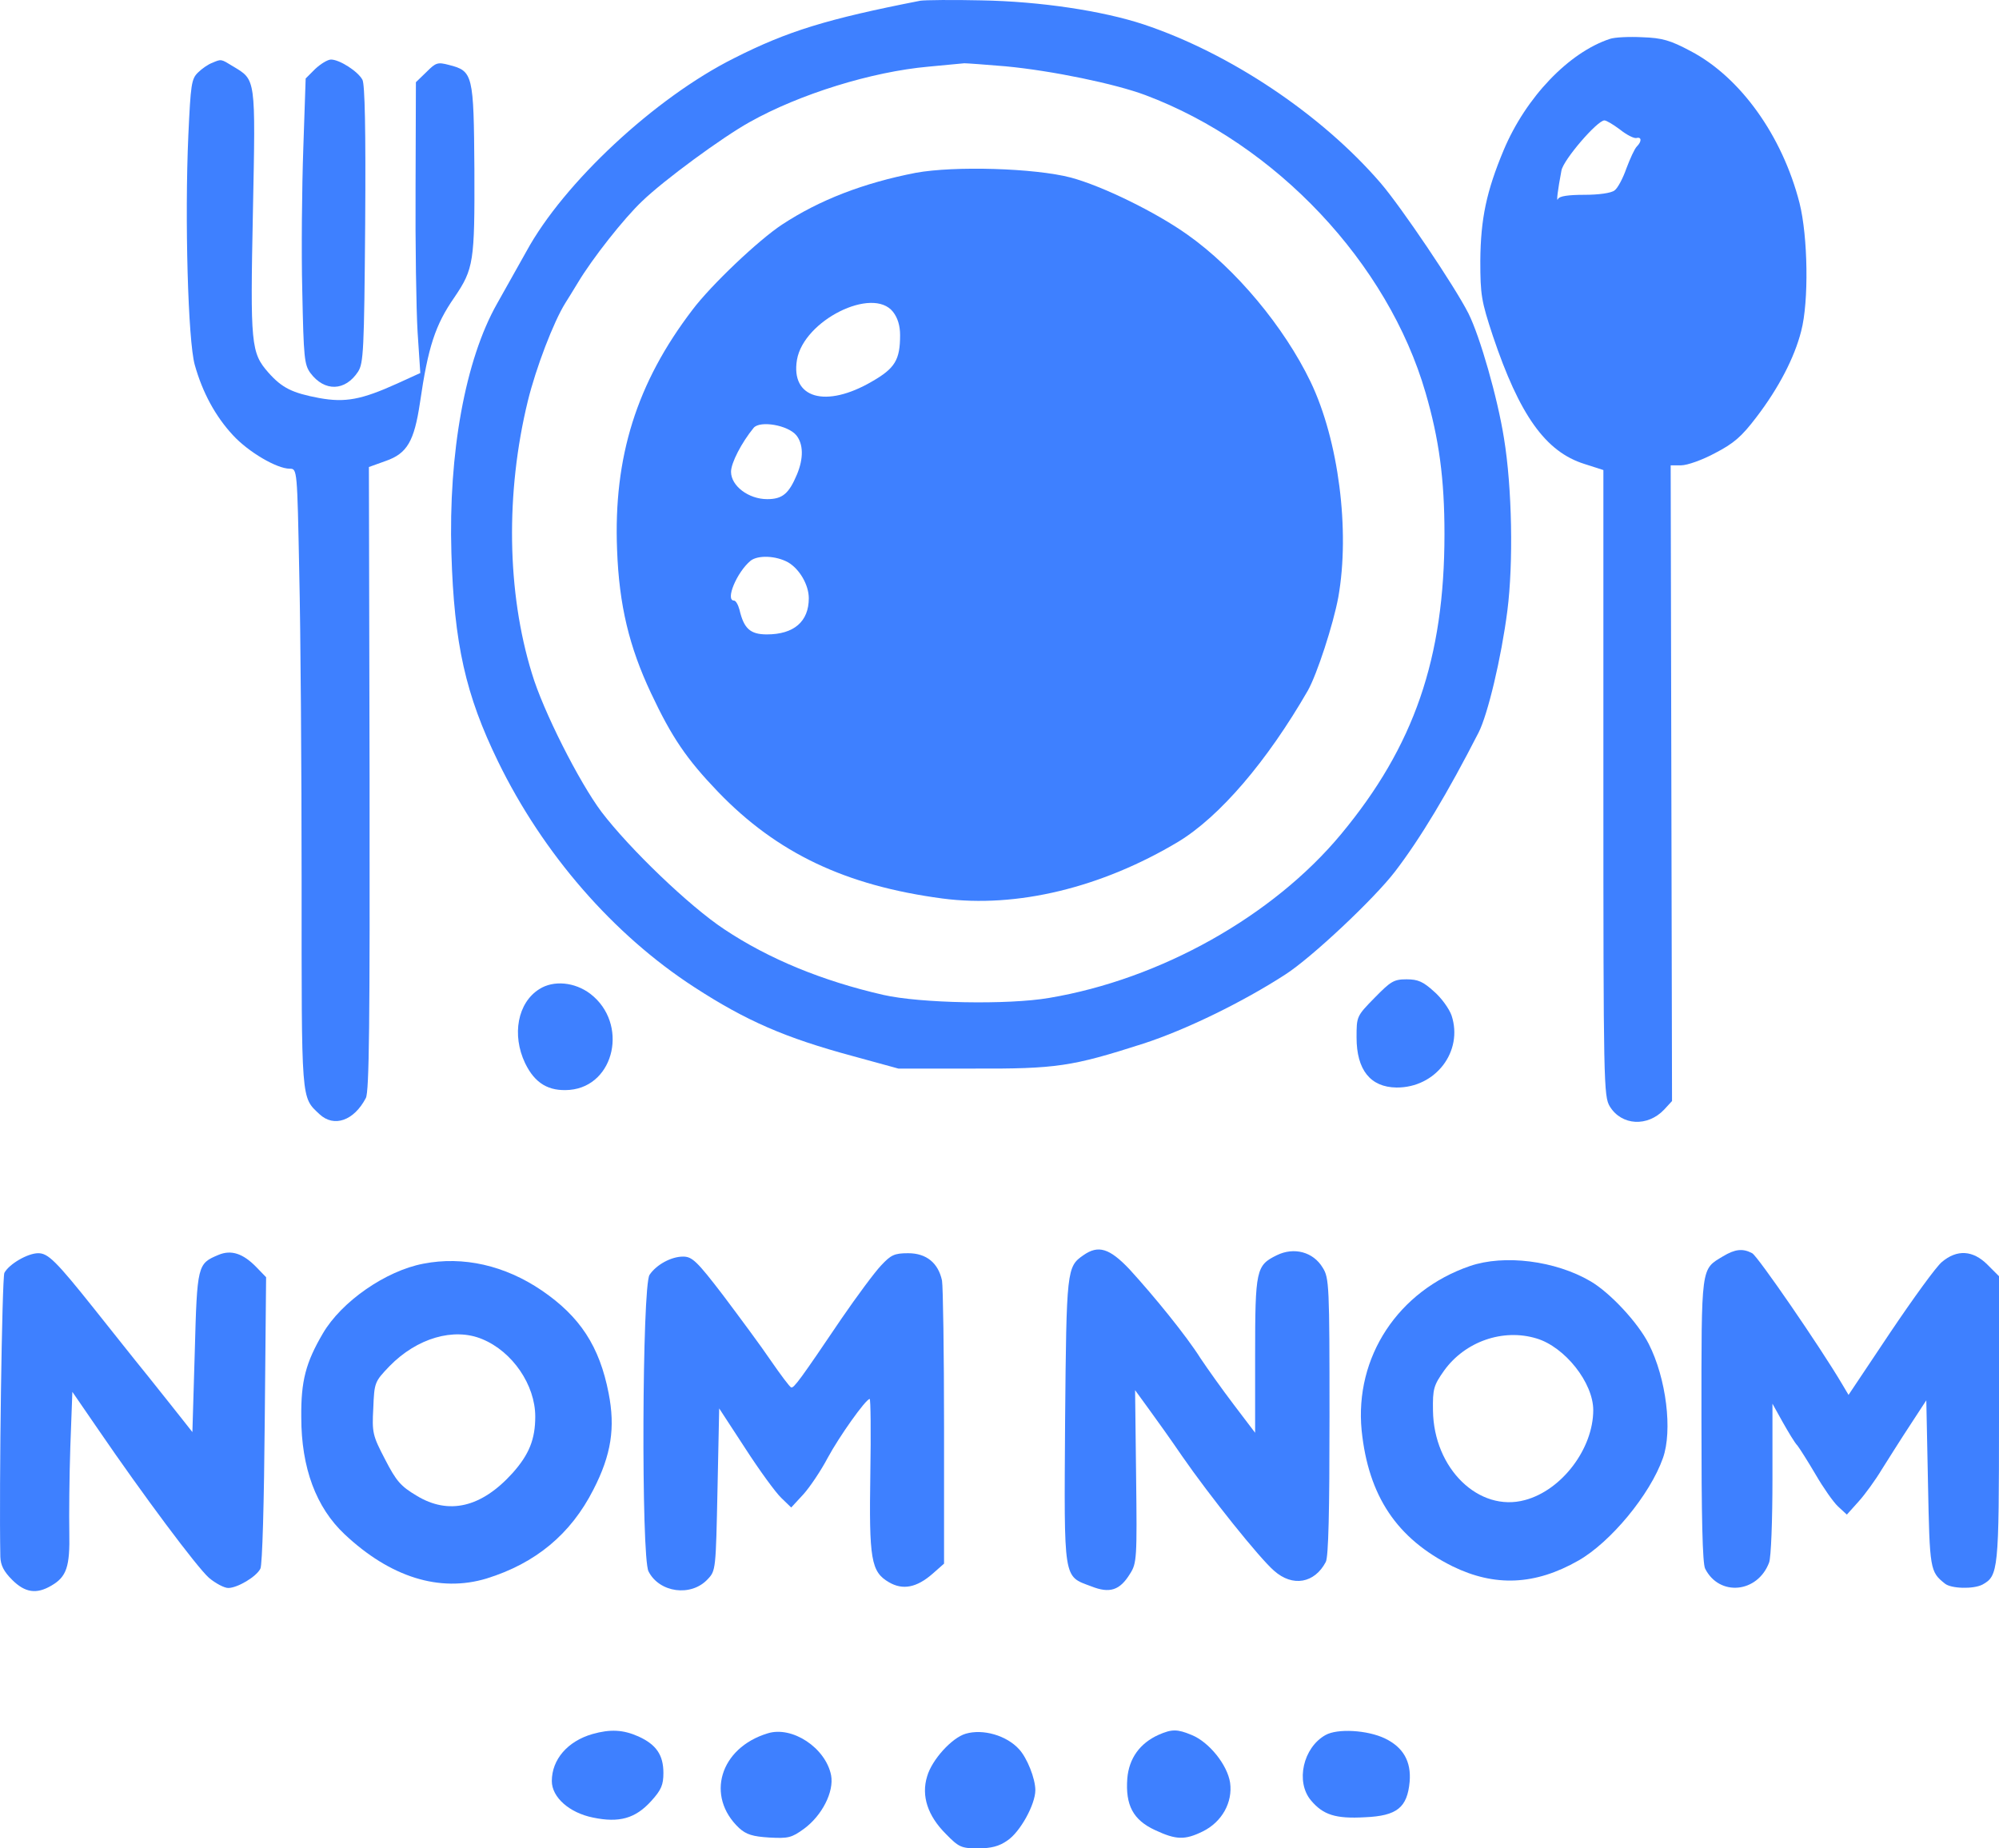 <svg xmlns="http://www.w3.org/2000/svg" version="1.0" preserveAspectRatio="xMidYMid meet" viewBox="216.8 196.39 591.2 546.61">
<g transform="translate(0,1024) scale(0.1,-0.1)" fill="#3E80FF" stroke="none">
<path d="M4890 8274 c-276 -54 -393 -90 -551 -170 -234 -117 -504 -369 -614 -571 -21 -37 -60 -107 -87 -155 -94 -166 -144 -442 -135 -738 8 -268 42 -419 138 -616 133 -273 341 -512 580 -667 154 -100 269 -150 469 -204 l135 -37 220 0 c248 -1 293 6 505 74 126 41 294 123 419 204 78 50 263 224 325 305 75 98 156 233 247 411 27 53 67 220 85 360 18 141 14 364 -10 510 -19 120 -71 301 -105 369 -41 81 -199 315 -260 386 -175 203 -446 384 -701 469 -121 40 -306 68 -480 71 -85 2 -166 1 -180 -1z m252 -194 c138 -13 325 -52 413 -85 387 -145 718 -497 829 -880 40 -137 56 -255 56 -418 0 -368 -90 -628 -306 -888 -202 -243 -535 -429 -863 -484 -122 -21 -382 -16 -491 9 -179 41 -338 106 -470 194 -103 68 -280 238 -363 347 -66 88 -173 299 -206 410 -74 240 -78 534 -12 805 24 98 76 234 111 290 5 8 22 35 37 60 43 72 137 191 190 241 64 62 237 189 318 234 148 83 361 149 529 164 50 5 98 9 106 10 8 0 63 -4 122 -9z"/>
<path d="M4876 7765 c-154 -30 -284 -80 -395 -153 -70 -46 -210 -179 -265 -252 -165 -216 -234 -435 -223 -710 6 -164 36 -287 100 -423 62 -132 106 -196 198 -292 175 -182 378 -278 664 -316 220 -29 471 32 698 168 122 74 262 237 383 447 27 48 75 195 90 276 35 197 1 464 -82 637 -78 162 -221 334 -364 435 -94 67 -252 144 -345 169 -107 28 -344 35 -459 14z m-67 -411 c14 -18 21 -41 21 -69 0 -73 -15 -98 -83 -137 -137 -80 -241 -50 -222 64 20 117 224 218 284 142z m-286 -365 c21 -26 22 -68 2 -116 -24 -57 -43 -73 -88 -73 -55 0 -107 39 -107 81 0 26 31 86 67 130 19 22 101 8 126 -22z m-24 -376 c34 -20 61 -67 61 -106 0 -69 -44 -107 -124 -107 -49 0 -68 17 -81 73 -4 15 -11 27 -16 27 -27 0 8 84 49 118 22 17 75 15 111 -5z"/>
<path d="M6929 8161 c-121 -40 -248 -172 -314 -329 -51 -122 -68 -203 -69 -327 0 -101 3 -119 37 -222 79 -235 156 -343 271 -379 l56 -18 0 -925 c0 -892 1 -927 19 -957 35 -57 112 -61 161 -9 l23 25 -2 940 -2 940 31 0 c18 0 63 16 100 36 56 29 79 49 123 107 65 85 112 175 132 254 23 87 20 280 -5 379 -51 199 -175 372 -322 449 -60 32 -84 39 -143 41 -38 2 -82 0 -96 -5z m30 -268 c20 -16 42 -27 49 -25 15 4 16 -10 1 -25 -7 -7 -20 -36 -31 -65 -10 -29 -26 -59 -35 -65 -10 -8 -47 -13 -89 -13 -48 0 -74 -4 -78 -12 -6 -13 -1 26 10 84 6 32 106 148 127 148 6 0 26 -12 46 -27z"/>
<path d="M2795 8090 c-11 -4 -30 -17 -41 -28 -20 -19 -22 -35 -29 -186 -11 -248 -1 -608 19 -679 23 -82 61 -152 113 -208 46 -50 130 -99 168 -99 22 0 22 -2 28 -307 4 -170 7 -582 7 -916 0 -656 -2 -634 53 -686 43 -40 102 -19 137 48 10 19 12 224 11 945 l-2 921 50 18 c63 22 84 58 101 172 24 165 45 230 102 312 57 84 60 105 59 378 -2 281 -4 291 -75 309 -34 9 -39 7 -67 -21 l-31 -30 -1 -309 c-1 -170 2 -363 6 -430 l8 -121 -68 -31 c-106 -48 -154 -57 -231 -43 -80 15 -110 30 -150 75 -52 59 -54 83 -46 477 8 398 9 388 -59 429 -36 22 -34 22 -62 10z"/>
<path d="M3100 8072 l-28 -28 -7 -207 c-4 -114 -6 -304 -3 -422 4 -197 6 -217 24 -242 42 -56 103 -54 141 4 16 25 18 62 21 435 2 284 -1 414 -8 428 -13 25 -68 60 -93 60 -10 0 -31 -13 -47 -28z"/>
<path d="M6233 5325 c-53 -54 -53 -55 -53 -117 0 -96 41 -147 118 -148 116 -1 198 107 163 213 -7 20 -30 52 -52 71 -32 29 -47 36 -81 36 -38 0 -47 -6 -95 -55z"/>
<path d="M3763 5351 c-64 -40 -82 -135 -42 -219 29 -60 70 -84 132 -79 134 12 174 197 61 284 -46 35 -109 41 -151 14z"/>
<path d="M2814 4565 c-62 -26 -63 -29 -70 -288 l-7 -236 -26 33 c-14 18 -62 78 -105 132 -44 54 -115 144 -159 199 -114 143 -137 165 -166 165 -31 0 -86 -32 -100 -58 -7 -14 -16 -631 -12 -840 1 -25 10 -43 35 -68 38 -38 72 -43 116 -17 45 26 55 56 53 157 -1 50 0 164 3 254 l6 162 77 -112 c132 -193 291 -406 327 -438 19 -16 45 -30 57 -30 27 0 83 33 95 57 6 10 11 200 13 440 l4 422 -29 30 c-39 40 -74 52 -112 36z"/>
<path d="M5372 4564 c-49 -34 -50 -42 -54 -490 -3 -476 -6 -458 77 -489 55 -22 85 -12 115 37 20 31 21 46 18 288 l-3 255 40 -55 c22 -30 67 -93 99 -140 81 -117 229 -302 272 -339 55 -49 120 -37 153 26 8 15 11 149 11 430 0 387 -1 410 -20 440 -28 47 -85 62 -136 37 -61 -30 -64 -42 -64 -297 l0 -228 -63 83 c-35 46 -79 108 -99 138 -41 65 -135 181 -210 263 -59 62 -92 72 -136 41z"/>
<path d="M7264 4561 c-66 -40 -64 -23 -64 -484 0 -288 3 -425 11 -440 42 -83 155 -72 189 18 6 15 10 126 10 248 l0 222 30 -54 c17 -30 36 -62 44 -70 7 -9 31 -47 54 -86 22 -38 52 -81 66 -94 l26 -24 35 39 c19 21 50 64 68 94 19 30 56 89 83 130 l49 75 5 -246 c5 -255 6 -261 50 -296 18 -15 84 -17 111 -3 47 26 49 41 49 491 l0 421 -34 34 c-43 43 -90 46 -135 8 -17 -14 -85 -108 -153 -209 l-123 -184 -19 32 c-65 110 -250 379 -266 387 -28 15 -51 12 -86 -9z"/>
<path d="M4774 4534 c-19 -20 -71 -90 -117 -157 -123 -182 -141 -206 -149 -204 -4 1 -31 37 -60 79 -29 43 -93 129 -141 193 -78 102 -92 115 -119 115 -35 0 -79 -24 -99 -54 -22 -33 -25 -835 -3 -877 32 -63 126 -76 175 -23 24 25 24 29 29 265 l5 240 77 -118 c42 -65 90 -131 107 -147 l29 -28 36 39 c19 21 52 70 72 108 34 63 112 173 124 174 3 1 4 -99 2 -221 -4 -254 2 -290 55 -321 41 -24 82 -16 129 25 l34 30 0 403 c0 221 -3 416 -6 434 -11 52 -46 81 -100 81 -41 0 -51 -5 -80 -36z"/>
<path d="M3420 4539 c-111 -21 -242 -112 -297 -206 -51 -87 -65 -141 -64 -248 0 -150 44 -267 128 -346 135 -127 281 -173 420 -131 145 45 249 131 316 263 53 103 65 183 45 285 -27 139 -85 227 -198 304 -109 74 -232 102 -350 79z m174 -223 c90 -37 157 -136 157 -229 0 -67 -18 -112 -67 -167 -92 -102 -189 -125 -284 -67 -47 28 -60 43 -93 107 -37 71 -39 79 -35 152 3 76 4 78 48 124 81 83 190 115 274 80z"/>
<path d="M6515 4532 c-212 -73 -341 -269 -320 -486 20 -194 104 -320 269 -402 125 -61 244 -56 372 17 95 54 212 195 250 303 29 81 10 236 -42 338 -32 63 -114 151 -172 185 -104 61 -255 80 -357 45z m197 -214 c84 -25 168 -131 168 -212 0 -114 -93 -237 -202 -266 -136 -37 -270 93 -272 265 -1 64 2 74 33 118 62 86 174 125 273 95z"/>
<path d="M3920 3148 c-73 -21 -120 -75 -120 -139 0 -48 52 -94 122 -108 77 -16 125 -3 172 49 30 33 36 48 36 83 0 53 -21 84 -74 108 -45 20 -83 22 -136 7z"/>
<path d="M4438 3150 c-141 -43 -184 -186 -84 -280 21 -19 40 -25 89 -28 56 -3 66 -1 103 26 53 39 89 109 80 158 -16 81 -115 147 -188 124z"/>
<path d="M5024 3149 c-41 -12 -100 -77 -114 -126 -18 -58 2 -117 55 -170 39 -40 46 -43 96 -43 38 0 62 6 86 23 38 25 83 107 83 149 0 34 -24 95 -48 121 -37 41 -107 61 -158 46z"/>
<path d="M5595 3146 c-56 -25 -88 -70 -93 -129 -6 -79 17 -123 82 -153 62 -29 88 -30 141 -4 57 28 89 86 81 144 -8 53 -62 120 -113 141 -43 18 -59 18 -98 1z"/>
<path d="M6088 3145 c-66 -37 -89 -138 -43 -193 36 -43 73 -55 160 -50 95 4 125 29 132 105 5 60 -19 102 -73 128 -52 25 -141 30 -176 10z"/>
</g>
</svg>